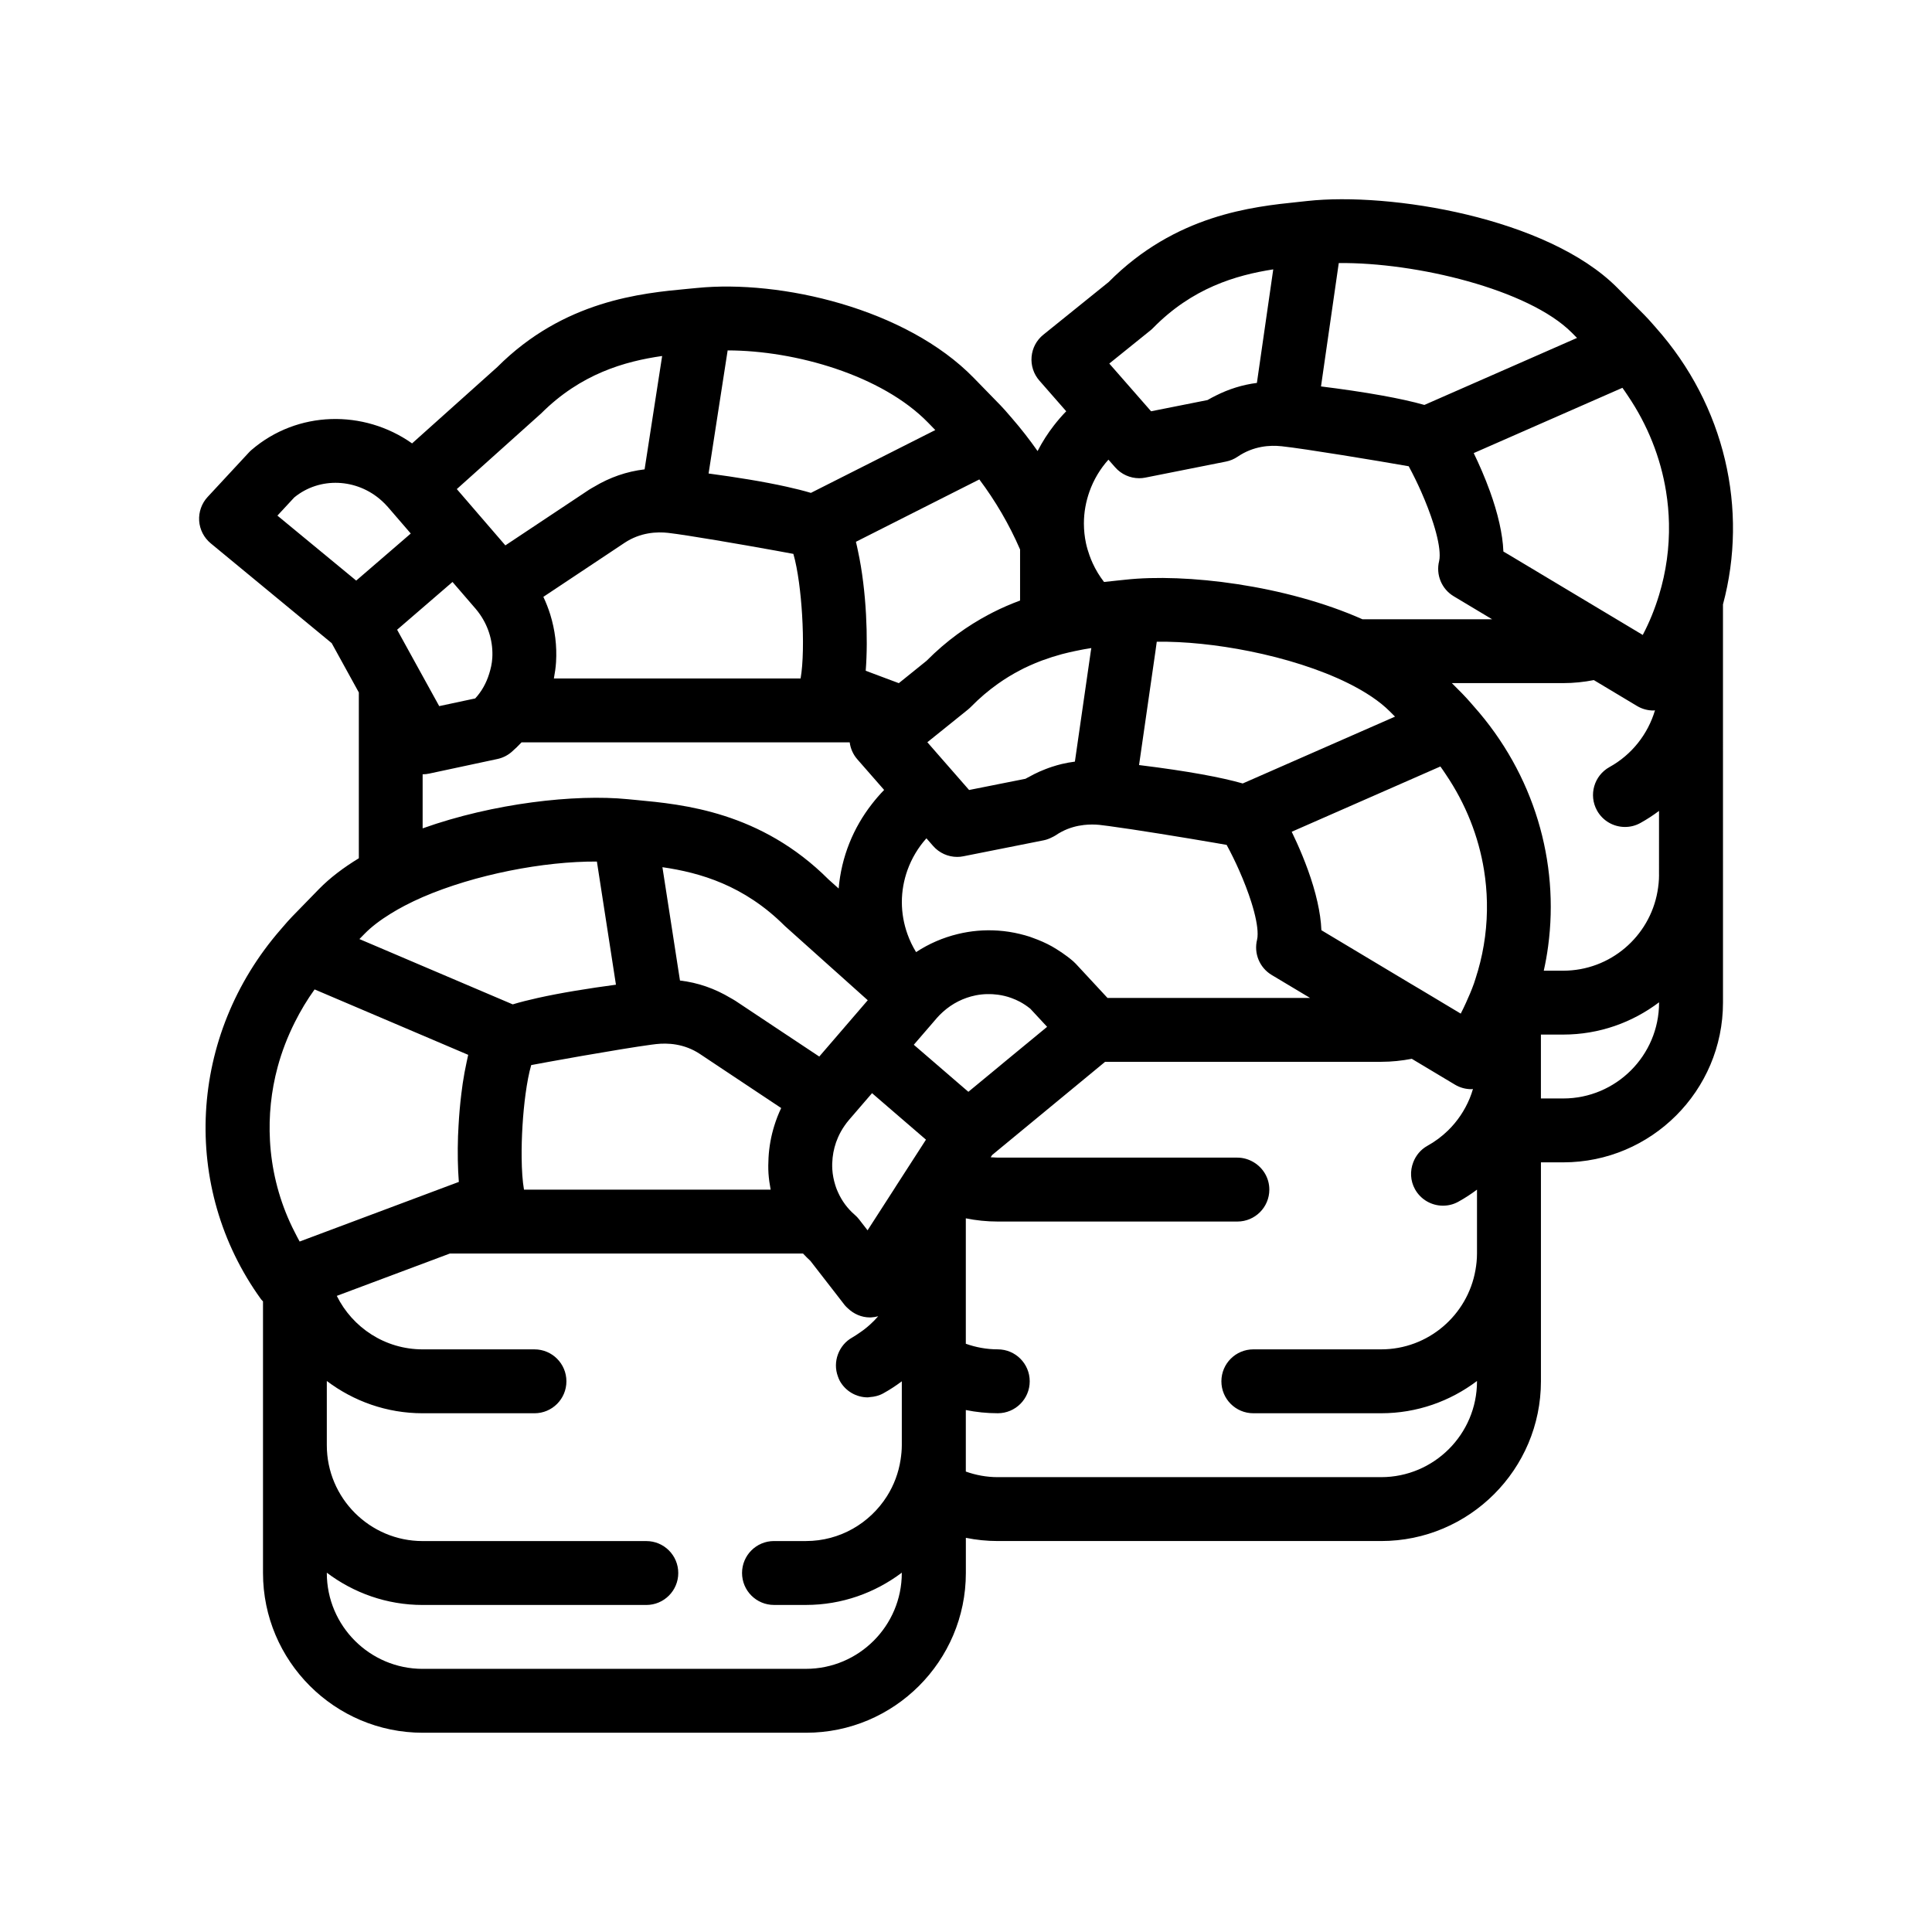 <?xml version="1.0" encoding="UTF-8"?>
<!-- Uploaded to: SVG Repo, www.svgrepo.com, Generator: SVG Repo Mixer Tools -->
<svg fill="#000000" width="800px" height="800px" version="1.1" viewBox="144 144 512 512" xmlns="http://www.w3.org/2000/svg">
 <path d="m582.79 230.79c-0.004-0.004-0.012-0.012-0.016-0.016v-0.004l-0.719-0.816c-0.762-0.871-1.523-1.727-2.332-2.539l-7.168-7.199c-18.496-18.559-60.254-25.352-82.094-22.953l-2.32 0.25c-12.234 1.266-32.625 3.379-50.355 21.246l-17.281 13.934c-1.805 1.445-2.926 3.551-3.125 5.856-0.203 2.301 0.543 4.578 2.062 6.309l6.469 7.391 0.648 0.742c-1.152 1.168-2.215 2.418-3.231 3.715-1.656 2.125-3.117 4.41-4.359 6.828-2.144-3.055-4.414-5.965-6.781-8.688l-0.68-0.785c-0.762-0.887-1.523-1.777-2.352-2.629l-7.082-7.269c-17.965-18.438-51.23-26.078-73.363-23.852l-2.348 0.223c-12.312 1.148-32.926 3.066-50.586 20.746l-22.574 20.223c-12.781-9.027-30.383-8.75-42.578 1.758-0.242 0.207-0.473 0.43-0.684 0.664l-10.922 11.773c-1.582 1.703-2.387 3.996-2.242 6.316 0.156 2.324 1.266 4.481 3.062 5.969l32.059 26.453 7.195 13.074v43.934c-4.004 2.445-7.621 5.148-10.586 8.188l-7.082 7.269c-0.836 0.852-1.598 1.75-2.359 2.629l-0.676 0.785c-24.461 28.066-26.609 68.355-5.234 97.973 0.156 0.223 0.363 0.383 0.539 0.586v71.984c0 23.34 18.992 42.336 42.328 42.336h101.6c23.34 0 42.336-18.992 42.336-42.336v-9.32c2.734 0.555 5.566 0.852 8.465 0.852h101.6c23.34 0 42.336-18.992 42.336-42.336v-58.02h5.91c23.34 0 42.336-18.992 42.336-42.328v-33.871l-0.004-50.801v-20.859c6.738-25.078 0.613-52.684-17.816-73.383zm-30.434 204.32v-16.938h5.91c9.539 0 18.32-3.203 25.402-8.551v0.082c0 14.008-11.395 25.402-25.402 25.402h-5.91zm-143.94 100.35c-2.973 0-5.812-0.539-8.465-1.48v-16.309c2.734 0.555 5.566 0.852 8.465 0.852 4.68 0 8.469-3.785 8.469-8.465 0-4.68-3.789-8.469-8.469-8.469-2.973 0-5.812-0.539-8.465-1.48v-33.242c2.734 0.559 5.566 0.852 8.465 0.852h63.5c4.68 0 8.469-3.789 8.469-8.469 0-3.066-1.648-5.734-4.098-7.219-1.281-0.777-2.766-1.25-4.375-1.25h-63.496c-0.273 0-0.539-0.035-0.812-0.039-0.359-0.012-0.715-0.031-1.066-0.055l0.383-0.594 1.895-1.566 9.574-7.898 5.336-4.402 0.211-0.176 4.984-4.109 7.856-6.484 0.086-0.07h73.156c2.781 0 5.492-0.289 8.117-0.797l11.445 6.852c1.355 0.812 2.863 1.199 4.344 1.199 0.145 0 0.281-0.039 0.422-0.051-0.25 0.852-0.535 1.699-0.875 2.516-1.316 3.168-3.25 6.055-5.719 8.469-1.613 1.57-3.441 2.949-5.465 4.066-1.82 1.008-3.09 2.602-3.773 4.398-0.863 2.254-0.789 4.836 0.469 7.113 1.547 2.785 4.434 4.363 7.418 4.363 1.391 0 2.797-0.336 4.09-1.059 1.734-0.957 3.375-2.031 4.926-3.195v16.934c0 1.516-0.156 2.992-0.418 4.438-2.106 11.895-12.496 20.957-24.984 20.957h-33.867c-4.68 0-8.469 3.789-8.469 8.469 0 4.68 3.789 8.465 8.469 8.465h33.867c9.539 0 18.312-3.203 25.402-8.551v0.086c0 14.008-11.395 25.398-25.402 25.398l-101.6-0.004zm-152.41 50.805c-14.008 0-25.398-11.395-25.398-25.402v-0.082c7.082 5.34 15.863 8.551 25.398 8.551h59.27c4.68 0 8.469-3.789 8.469-8.469s-3.789-8.465-8.469-8.465h-59.27c-14.008 0-25.398-11.395-25.398-25.402v-17.02c7.082 5.34 15.863 8.551 25.398 8.551h29.633c4.68 0 8.465-3.785 8.465-8.465 0-4.68-3.785-8.469-8.465-8.469h-29.633c-9.977 0-18.602-5.789-22.754-14.176l29.961-11.219h93.598c0.629 0.664 1.266 1.324 1.953 1.949l7.309 9.418 1.773 2.293c0.246 0.324 0.555 0.586 0.84 0.855 1.57 1.516 3.648 2.418 5.844 2.418 0.125 0 0.246 0 0.371-0.012 0.629-0.031 1.238-0.141 1.832-0.301-0.684 0.789-1.422 1.543-2.207 2.246-0.875 0.789-1.812 1.516-2.805 2.18-0.609 0.406-1.203 0.836-1.855 1.199-1.844 1.02-3.125 2.641-3.805 4.473-0.691 1.859-0.73 3.93 0 5.879 0.145 0.387 0.289 0.781 0.492 1.152 1.547 2.785 4.434 4.367 7.418 4.367 0.188 0 0.367-0.055 0.555-0.07 1.203-0.082 2.414-0.367 3.535-0.988 1.734-0.957 3.375-2.031 4.926-3.199v16.934c0 1.309-0.133 2.586-0.324 3.84-0.535 3.512-1.785 6.785-3.613 9.68-4.504 7.125-12.43 11.879-21.469 11.879h-8.465c-4.68 0-8.469 3.785-8.469 8.465 0 4.68 3.789 8.469 8.469 8.469h8.465c9.531 0 18.312-3.211 25.402-8.551v0.082c0 14.008-11.395 25.402-25.402 25.402l-101.57 0.004zm-34.023-310.44c6.746-5.527 16.602-5.055 23.148 0.855 0.578 0.523 1.148 1.082 1.672 1.691l4.293 4.977 1.758 2.039-3.898 3.371-1.352 1.164-8.402 7.246-0.066 0.055-0.742 0.637-20.879-17.219zm62.648-19.77 2.766-2.481c10.523-10.516 22.129-13.809 32.078-15.234l-2.746 17.719-1.309 8.469-0.598 3.856c-4.762 0.555-9.266 2.141-13.375 4.613-0.438 0.262-0.891 0.484-1.32 0.77l-22.199 14.762-0.004 0.004-6.656-7.719-0.098-0.109-3.258-3.785-2.856-3.309 0.004-0.004 9.289-8.328zm107.23 1.91-2.262 1.145-0.051 0.023-10.664 5.391-16.762 8.465-3.223 1.629c-1.918-0.57-4.086-1.113-6.41-1.629-6.144-1.367-13.457-2.539-20.707-3.508l0.77-4.961 1.309-8.469 2.973-19.191c17.926 0.016 40.879 6.578 53.102 19.125zm57.656-26.988c10.402-10.641 21.973-14.047 31.906-15.594l-3.598 24.984-0.734 5.109c-3.82 0.484-7.473 1.637-10.879 3.359-0.742 0.379-1.484 0.746-2.207 1.18l-14.957 2.977-3.637-4.156-4.676-5.34-2.762-3.152 10.793-8.699c0.27-0.207 0.52-0.426 0.75-0.668zm112.41 2.574-15.531 6.82-19.297 8.469-5.621 2.469c-3.18-0.906-7.019-1.727-11.094-2.469-5.301-0.961-11.012-1.777-16.305-2.434l0.867-6.035 3.84-26.66c20.391-0.223 50.297 6.949 61.762 18.453zm21.734 142.29c0 1.516-0.156 2.996-0.414 4.445-2.109 11.891-12.496 20.957-24.984 20.957h-5.148c0.48-2.141 0.863-4.297 1.152-6.469 3.008-22.289-3.656-45.578-19.73-63.625-0.012-0.012-0.02-0.02-0.035-0.035l-0.598-0.695c-0.785-0.891-1.57-1.789-2.434-2.656l-2.715-2.731h29.504c2.781 0 5.492-0.289 8.121-0.801l11.441 6.856c1.359 0.816 2.863 1.203 4.344 1.203 0.141 0 0.277-0.047 0.422-0.051-1.875 6.309-6.133 11.766-12.055 15.039-4.09 2.266-5.578 7.418-3.309 11.512 1.547 2.793 4.438 4.363 7.418 4.363 1.391 0 2.793-0.336 4.09-1.059 1.727-0.957 3.371-2.031 4.926-3.199l-0.004 16.945zm-368.12 70.422c-0.359-6.535 0.312-13.121 2.039-19.512 1.098-4.066 2.637-8.047 4.566-11.887 1.5-2.984 3.223-5.883 5.223-8.66l11.707 4.984 3.176 1.352 3.324 1.414 1.969 0.84 8.465 3.606 12.066 5.141c-0.145 0.594-0.266 1.234-0.402 1.848-0.398 1.84-0.762 3.75-1.055 5.75-0.133 0.898-0.242 1.805-0.359 2.719-0.344 2.793-0.59 5.633-0.742 8.465-0.051 0.922-0.105 1.844-0.137 2.754-0.145 4.336-0.07 8.52 0.215 12.141l-3.918 1.465-1.535 0.574-2.684 1.008-19.926 7.461-4.453 1.668-2.473 0.926-1.82 0.68-5.379 2.016c-0.453-0.789-0.852-1.605-1.266-2.41-0.469-0.906-0.918-1.824-1.336-2.75-3.113-6.879-4.863-14.199-5.266-21.59zm35.77-62.281c1.5-0.781 3.059-1.531 4.699-2.242 13.805-5.969 32.117-9.516 46.168-9.422h0.004l2.316 14.969 0.656 4.238 1.309 8.469 0.766 4.961c-7.25 0.969-14.555 2.141-20.703 3.508-2.418 0.539-4.676 1.102-6.648 1.703l-4-1.703-16.445-7.004-1.672-0.711-1.758-0.75h-0.004l-8.457-3.606-5.633-2.398-2.664-1.133 1.367-1.395c1.848-1.898 4.227-3.672 6.934-5.344 1.191-0.738 2.441-1.453 3.766-2.141zm199.24-69.918c7.375-0.105 16.02 0.789 24.602 2.516 9.383 1.891 18.656 4.777 26.098 8.465 4.484 2.227 8.316 4.731 11.07 7.492l1.371 1.375-37.664 16.531-2.695 1.18c-1.328-0.379-2.883-0.777-4.676-1.18-1.805-0.406-3.875-0.828-6.223-1.25-4.418-0.797-9.848-1.621-16.574-2.449l0.867-6.019 2.363-16.402 1.117-7.742zm-159.77 9.734c0.266-1.422 0.48-2.852 0.574-4.316 0.266-4.324-0.281-8.578-1.531-12.621-0.5-1.602-1.109-3.168-1.832-4.691l5.68-3.777 12.73-8.469 3.094-2.062c4.227-2.812 8.652-2.977 11.602-2.644 0.012 0.004 0.016 0 0.02 0.004 4.957 0.57 19.125 3.012 28.457 4.699 1.77 0.324 3.344 0.613 4.676 0.863 0.594 2.055 1.094 4.695 1.492 7.609 0.363 2.672 0.637 5.562 0.816 8.465 0.398 6.535 0.301 13.047-0.395 16.938h-65.383zm-34.773-0.625-6.769-12.289v-0.004l0.539-0.465 6.977-6.016 6.961-6.004 0.203-0.172v0.004l0.145 0.168 5.91 6.852c0.012 0.012 0.02 0.02 0.031 0.031 0.438 0.508 0.836 1.039 1.215 1.582 2.348 3.402 3.492 7.426 3.238 11.551-0.09 1.445-0.406 2.816-0.828 4.156-0.754 2.422-1.969 4.656-3.699 6.523l-1.918 0.406-7.621 1.629zm261.68 81.422-21.809-13.062-1.699-1.02c-0.09-2.414-0.48-4.926-1.043-7.453-0.637-2.856-1.516-5.719-2.508-8.465-0.922-2.543-1.926-4.988-2.934-7.219-0.465-1.027-0.934-2.019-1.379-2.953h-0.004l15.41-6.766 16.445-7.219 2.84-1.25 4.711-2.066c0.5 0.676 0.945 1.375 1.414 2.066 5.305 7.82 8.715 16.496 10.148 25.402 0.453 2.812 0.707 5.637 0.766 8.465 0.133 6.121-0.66 12.246-2.371 18.184-0.074 0.266-0.172 0.535-0.25 0.805-0.262 0.852-0.508 1.715-0.805 2.559-0.613 1.727-1.336 3.426-2.109 5.109-0.449 0.977-0.898 1.949-1.402 2.906l-4.856-2.906-0.84-0.508-4.996-2.992zm-84.605-88.098-0.176 1.23-1.473 10.219-0.18 1.238-1.664 11.543-0.734 5.106c-1.188 0.152-2.363 0.367-3.516 0.641-0.867 0.203-1.715 0.465-2.559 0.734-0.59 0.188-1.168 0.402-1.75 0.629-1.043 0.398-2.062 0.852-3.062 1.359-0.371 0.188-0.734 0.387-1.098 0.59-0.367 0.203-0.75 0.371-1.109 0.594l-1.445 0.289-5.902 1.172-1.914 0.383-5.684 1.129-3.637-4.16-0.598-0.684-4.066-4.648-2.762-3.164 0.848-0.684 2.363-1.898 7.586-6.109c0.02-0.02 0.047-0.047 0.07-0.066 0.23-0.191 0.457-0.387 0.664-0.605 2.328-2.379 4.719-4.383 7.133-6.102 1.961-1.391 3.934-2.59 5.914-3.613 0.344-0.176 0.68-0.363 1.027-0.535 0.508-0.246 1.02-0.48 1.531-0.711 1.004-0.453 2.004-0.867 3.004-1.246 0.125-0.047 0.25-0.09 0.379-0.141 0.848-0.312 1.691-0.598 2.527-0.867 0.855-0.273 1.707-0.523 2.559-0.754 0.211-0.055 0.422-0.105 0.637-0.16 0.961-0.246 1.914-0.469 2.856-0.664 0.66-0.141 1.316-0.266 1.965-0.395 0.039-0.004 0.074-0.016 0.117-0.02 0.117-0.02 0.227-0.047 0.344-0.066 0.648-0.117 1.293-0.223 1.934-0.324zm-29.551-45.445c4.231 5.637 7.934 11.945 10.797 18.566v13.527c-2.363 0.875-4.762 1.898-7.176 3.125-0.379 0.191-0.754 0.387-1.133 0.59-5.535 2.934-11.129 6.867-16.48 12.258l-5.754 4.641-1.594 1.281-3.316-1.238-5.457-2.047c0.348-4.375 0.367-9.578 0.082-14.895-0.152-2.832-0.398-5.672-0.742-8.465-0.359-2.957-0.832-5.809-1.41-8.469-0.172-0.789-0.332-1.598-0.523-2.348l12.637-6.387 5.5-2.781 8.812-4.453 5.758-2.906c-0.008-0.004-0.008 0 0 0zm-14.023 95.105 1.777 2.031c1.629 1.863 3.961 2.898 6.375 2.898 0.543 0 1.098-0.051 1.652-0.168l9.094-1.809 5.914-1.176 2.555-0.508 3.762-0.75c0.754-0.152 1.461-0.434 2.144-0.781 0.328-0.168 0.66-0.316 0.973-0.523 0.523-0.363 1.055-0.676 1.586-0.957 2.023-1.066 4.055-1.578 5.91-1.789 1.512-0.172 2.906-0.141 4.074-0.031 0.672 0.07 1.543 0.18 2.504 0.312 6.836 0.906 20.199 3.09 28.215 4.469 1.148 0.195 2.141 0.371 3.027 0.527 1.188 2.188 2.297 4.449 3.289 6.691 1.301 2.938 2.414 5.836 3.246 8.465 1.09 3.441 1.691 6.414 1.676 8.469-0.004 0.562-0.039 1.082-0.145 1.496-0.906 3.633 0.656 7.418 3.859 9.344l10.176 6.09h-53.68l-6.246-6.734-2.16-2.324c-0.211-0.23-0.449-0.453-0.684-0.66-0.988-0.852-2.016-1.621-3.066-2.336-0.09-0.059-0.188-0.109-0.277-0.172-0.75-0.5-1.508-0.988-2.281-1.422-1.617-0.902-3.293-1.629-5.008-2.242-0.297-0.105-0.594-0.23-0.902-0.332-0.828-0.273-1.668-0.492-2.504-0.699-0.016-0.004-0.035-0.012-0.051-0.016-1.918-0.469-3.859-0.766-5.82-0.902-0.031-0.004-0.059-0.004-0.098-0.004-3.551-0.238-7.129 0.07-10.605 0.922-3.871 0.941-7.602 2.535-11.02 4.785-0.922-1.5-1.691-3.098-2.293-4.785-0.941-2.648-1.48-5.496-1.48-8.469s0.539-5.812 1.48-8.465c1.133-3.148 2.852-6.012 5.031-8.445zm-106.65 93.105c-0.383-2.16-0.586-5.129-0.621-8.465-0.031-2.676 0.051-5.562 0.227-8.469 0.176-2.906 0.453-5.793 0.816-8.465 0.398-2.91 0.891-5.551 1.492-7.609 1.324-0.246 2.898-0.539 4.664-0.863 2.641-0.48 5.648-1.012 8.746-1.559 7.039-1.223 14.41-2.449 18.43-2.984 0.465-0.066 0.91-0.121 1.285-0.16h0.016c2.957-0.324 7.375-0.168 11.602 2.644l3.094 2.062 12.73 8.469 5.68 3.777c-0.727 1.523-1.336 3.09-1.828 4.691-0.852 2.734-1.367 5.578-1.527 8.469-0.074 1.375-0.098 2.754-0.012 4.152 0.098 1.465 0.309 2.898 0.574 4.312l-65.367 0.004zm80.965-59.266 2.258 2.016 7.879 7.059-2.848 3.309-3.281 3.809-0.051 0.066-0.586 0.676-1.109 1.289-4.977 5.777v-0.004l-10.637-7.062-11.574-7.699c-0.43-0.289-0.883-0.508-1.316-0.77-4.117-2.473-8.621-4.062-13.383-4.613l-0.598-3.848-1.309-8.469-2.746-17.719c9.969 1.445 21.633 4.785 32.422 15.559l2.41 2.16zm1.527 58.051c-0.418-1.336-0.695-2.727-0.785-4.168-0.066-1.039-0.023-2.066 0.082-3.082 0.203-1.859 0.676-3.668 1.43-5.375 0.469-1.074 1.047-2.106 1.727-3.09 0.371-0.539 0.77-1.062 1.199-1.562 0.016-0.016 0.023-0.035 0.039-0.047l5.496-6.379 0.414-0.48 0.141-0.168 0.004-0.004 0.195 0.172 0.453 0.395 6.508 5.613 0.75 0.645 6.383 5.5-2.906 4.508-0.262 0.406-3.211 4.977-1.422 2.203-0.73 1.152-5.457 8.469-0.055 0.082-0.797 1.238-0.637 0.988-1.543-1.988-0.246-0.316-0.453-0.59c-0.348-0.449-0.734-0.852-1.168-1.223-1.918-1.652-3.402-3.684-4.414-5.945-0.109-0.238-0.211-0.473-0.309-0.715-0.164-0.398-0.301-0.801-0.426-1.215zm42.98-31.07-7.703 6.359-0.742-0.637-0.066-0.055-1.82-1.566-6.523-5.629-0.059-0.051-5.254-4.527 1.047-1.215 2.344-2.719 0.984-1.137 0.941-1.094 0.734-0.852c0.012-0.012 0.016-0.02 0.02-0.031 0.52-0.598 1.074-1.145 1.648-1.664 2.508-2.262 5.496-3.734 8.621-4.367 0.031-0.004 0.059-0.016 0.086-0.02 1.926-0.379 3.891-0.43 5.82-0.172 1.223 0.16 2.422 0.449 3.594 0.871 0.789 0.289 1.566 0.621 2.316 1.027 0.891 0.48 1.742 1.043 2.555 1.691 0.051 0.039 0.105 0.074 0.156 0.117l2.07 2.231 2.394 2.578-0.992 0.82-3.629 2.992-1.039 0.855-5.598 4.613zm134.08-136.82c-0.09-2.414-0.48-4.922-1.039-7.445-0.641-2.863-1.516-5.719-2.508-8.469-1.344-3.715-2.883-7.219-4.312-10.168 0-0.004 0-0.004-0.004-0.004l15.41-6.766 19.281-8.465 4.719-2.07c0.5 0.68 0.945 1.375 1.414 2.066 5.305 7.82 8.715 16.496 10.148 25.398 0.453 2.812 0.711 5.637 0.77 8.469 0.137 6.41-0.746 12.812-2.629 18.992-1.098 3.613-2.516 7.16-4.316 10.57l-10.699-6.41-24.527-14.691zm-286.41 59.035c0.59 0 1.184-0.059 1.77-0.191l18.043-3.859c1.391-0.297 2.68-0.934 3.754-1.859 0.938-0.812 1.812-1.664 2.648-2.555h86.961c0.215 1.648 0.902 3.211 2.012 4.481l6.465 7.391 0.648 0.742c-1.152 1.176-2.223 2.422-3.234 3.723-4.922 6.293-8.102 13.984-8.816 22.398l-2.66-2.383c-18-18-38.613-19.914-50.926-21.07l-2.348-0.223c-13.82-1.375-35.562 1.039-54.316 7.734zm183.52-81.359c1.629 1.863 3.961 2.898 6.379 2.898 0.543 0 1.098-0.051 1.652-0.168l21.328-4.242c1.117-0.223 2.176-0.66 3.117-1.305 4.176-2.84 8.605-3.094 11.574-2.762 0.02 0.004 0.039-0.004 0.059 0 6.106 0.648 25.699 3.891 33.691 5.305 1.184 2.191 2.289 4.445 3.281 6.688 1.301 2.938 2.414 5.836 3.25 8.469 1.09 3.438 1.691 6.41 1.676 8.465-0.004 0.562-0.039 1.082-0.145 1.496-0.906 3.629 0.656 7.418 3.863 9.336l10.188 6.102h-34.355c-20.383-9.062-46.934-12.246-62.867-10.488l-2.359 0.246c-1.027 0.105-2.137 0.227-3.273 0.352-1.18-1.523-2.191-3.18-3.004-4.953-0.312-0.68-0.594-1.379-0.848-2.09-0.371-1.047-0.699-2.117-0.934-3.223-0.359-1.691-0.551-3.445-0.551-5.238v-0.004c0-2.973 0.539-5.812 1.48-8.469 1.117-3.144 2.832-6 5.019-8.438z"/>
</svg>